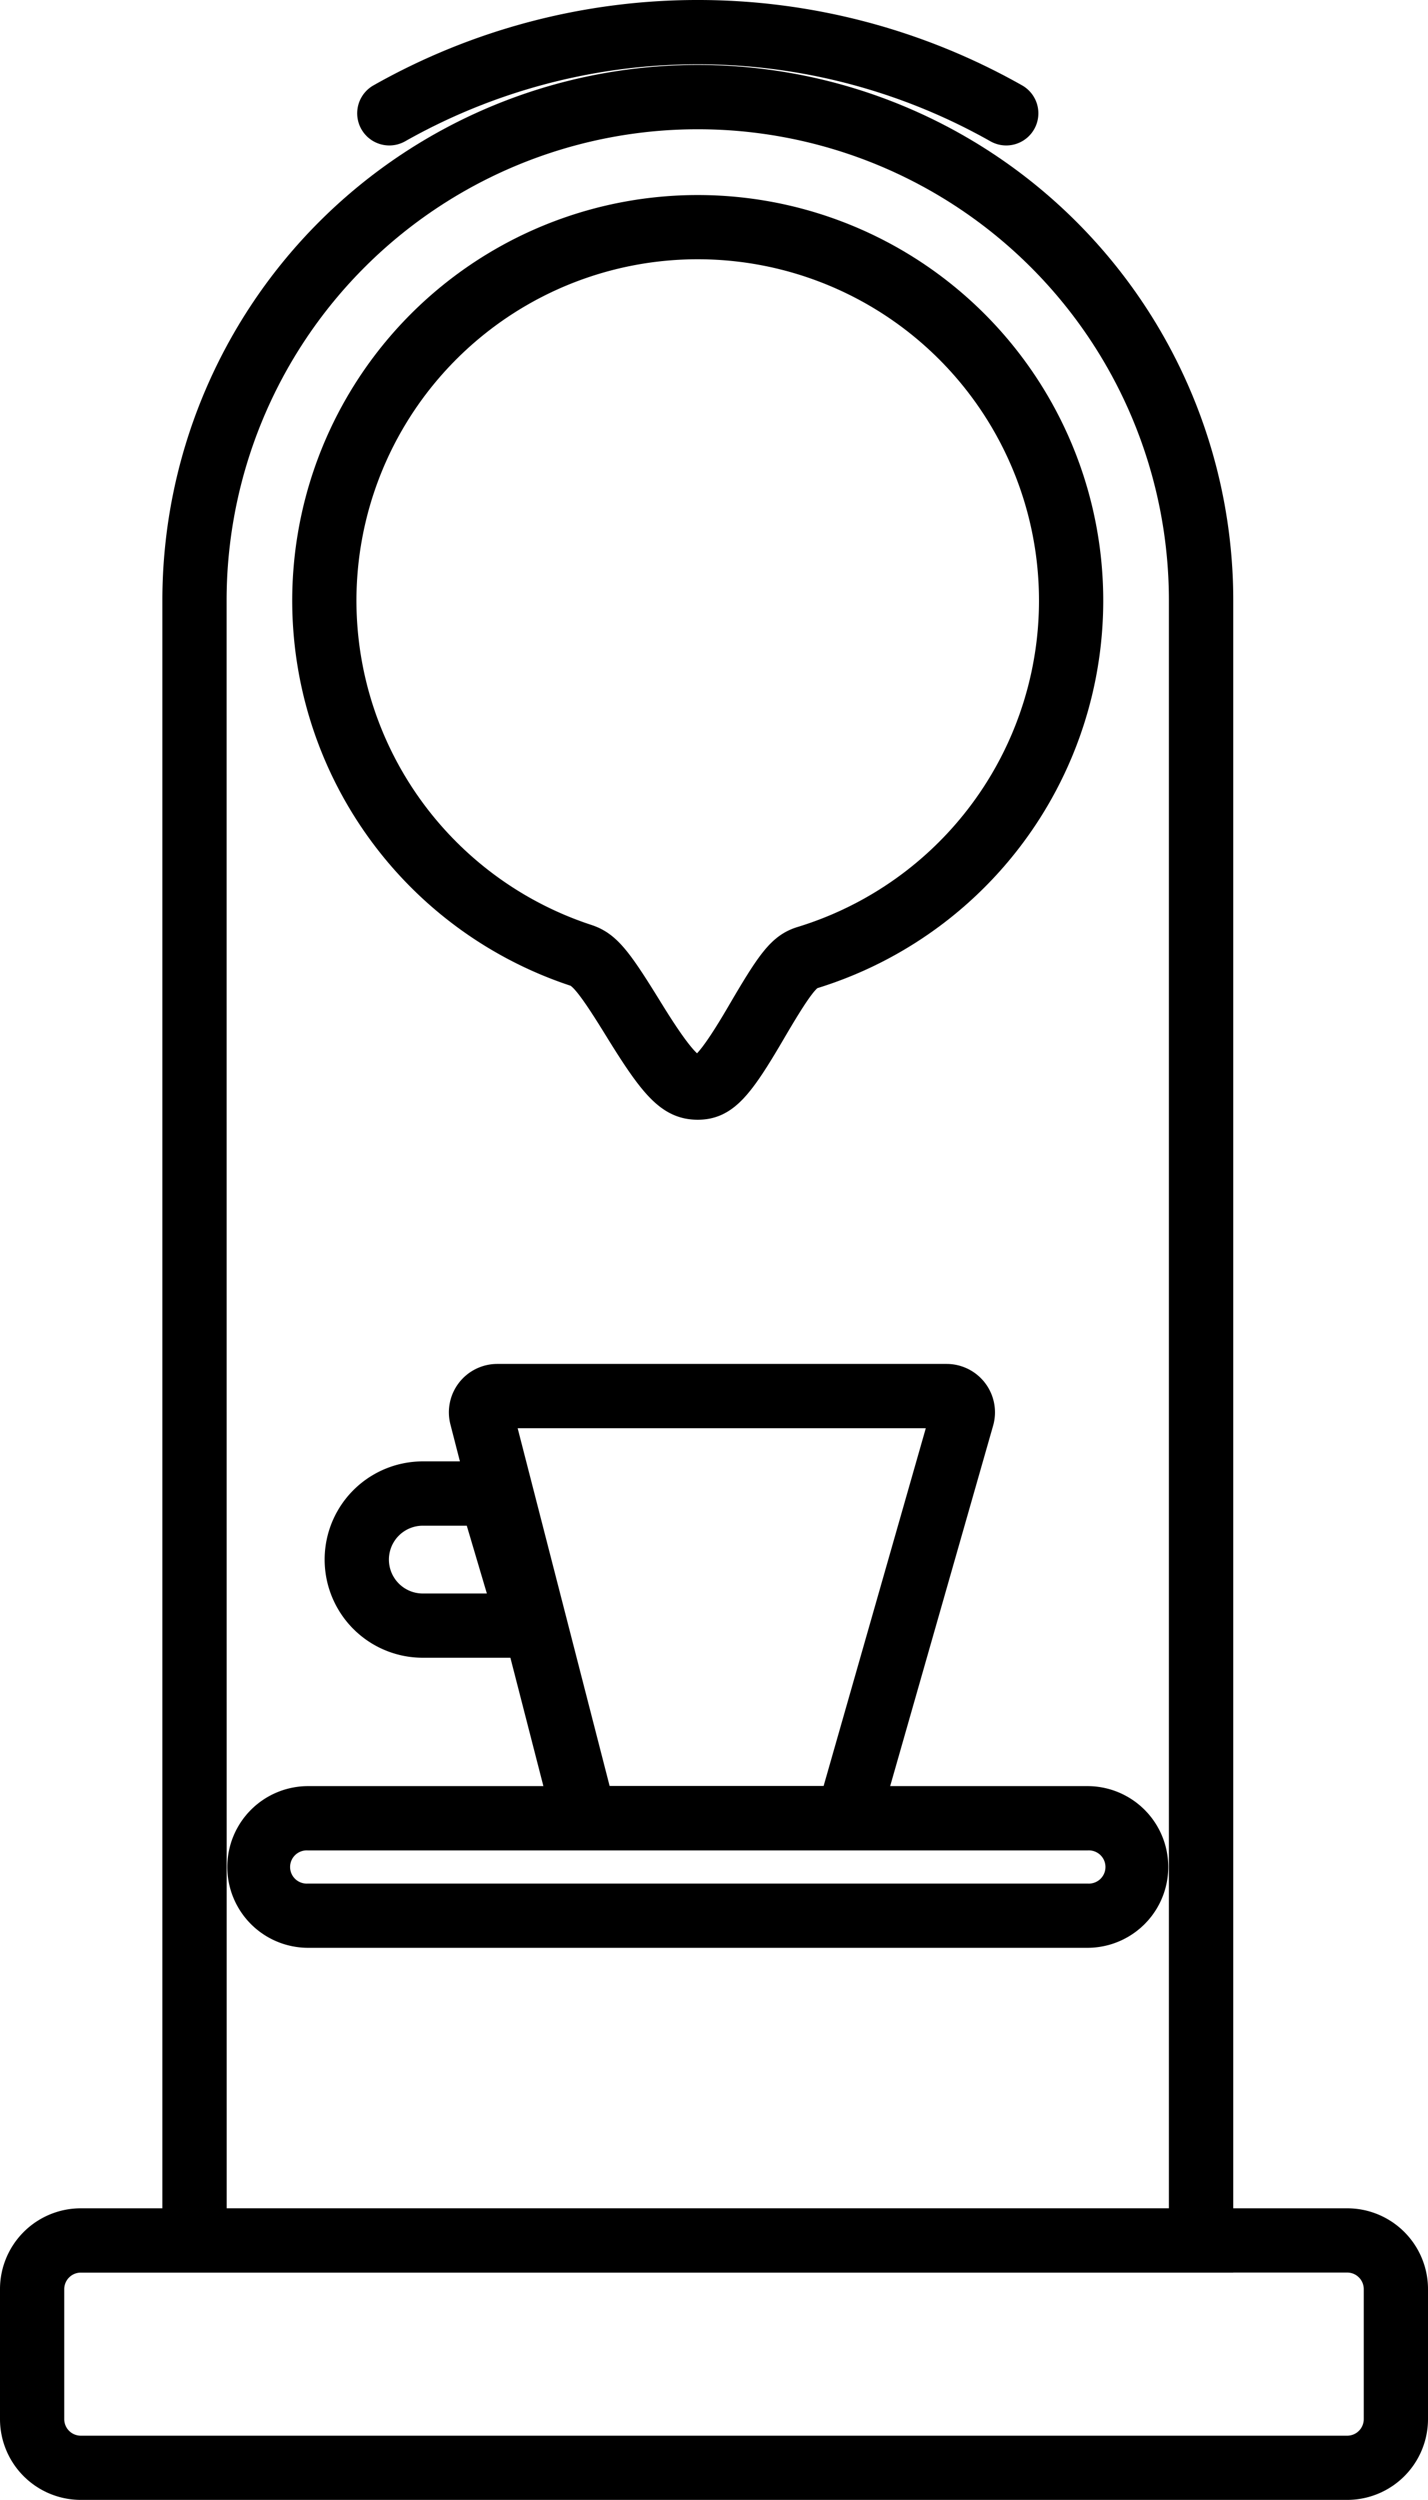 <?xml version="1.0" encoding="UTF-8"?> <svg xmlns="http://www.w3.org/2000/svg" width="22.453" height="39.301" viewBox="0 0 22.453 39.301"><g id="noun-nespresso-2388310" transform="translate(-20.75 -11.75)"><path id="Path_133" data-name="Path 133" d="M26.511,46.7H41.826V21.169a7.658,7.658,0,0,0-15.316,0ZM34.169,13a8.169,8.169,0,0,1,8.169,8.169V47.206H26V21.169A8.169,8.169,0,0,1,34.169,13Z" transform="translate(-2.447 0.021)" stroke="#000" stroke-width="0.5"></path><path id="Path_137" data-name="Path 137" d="M22.021,79.511a.511.511,0,0,0-.511.511v2.042a.511.511,0,0,0,.511.511H41.932a.511.511,0,0,0,.511-.511V80.021a.511.511,0,0,0-.511-.511Zm0-.511H41.932a1.021,1.021,0,0,1,1.021,1.021v2.042a1.021,1.021,0,0,1-1.021,1.021H22.021A1.021,1.021,0,0,1,21,82.063V80.021A1.021,1.021,0,0,1,22.021,79Z" transform="translate(0 -32.284)" stroke="#000" stroke-width="0.5"></path><path id="Path_138" data-name="Path 138" d="M29.021,66.511a.511.511,0,1,0,0,1.021H41.274a.511.511,0,1,0,0-1.021Zm0-.511H41.274a1.021,1.021,0,1,1,0,2.042H29.021a1.021,1.021,0,1,1,0-2.042Z" transform="translate(-3.426 -25.921)" stroke="#000" stroke-width="0.5"></path><path id="Path_139" data-name="Path 139" d="M36.126,31.04c-.422,0-.673-.3-1.21-1.169-.4-.651-.572-.879-.709-.924a6.126,6.126,0,1,1,3.715.039c-.119.036-.284.266-.655.9C36.761,30.753,36.533,31.04,36.126,31.04Zm0-.511c.119,0,.328-.263.7-.9.477-.817.635-1.036.946-1.131a5.616,5.616,0,1,0-3.406-.036c.316.1.482.326.984,1.141C35.758,30.263,35.982,30.529,36.126,30.529Z" transform="translate(-4.405 -1.937)" stroke="#000" stroke-width="0.5"></path><path id="Path_140" data-name="Path 140" d="M32.377,12.756a.255.255,0,1,1-.243-.449,10.108,10.108,0,0,1,9.943,0,.255.255,0,0,1-.243.449,9.6,9.6,0,0,0-9.457,0Z" transform="translate(-5.384 1)" stroke="#000" stroke-width="0.5"></path><path id="Path_147" data-name="Path 147" d="M35.333,53.511l1.575,6.126h3.746l1.75-6.126Zm0-.511H42.4a.511.511,0,0,1,.491.651l-1.75,6.126a.511.511,0,0,1-.491.37H36.909a.511.511,0,0,1-.494-.383l-1.575-6.126A.511.511,0,0,1,35.333,53Z" transform="translate(-6.766 -19.558)" stroke="#000" stroke-width="0.5"></path><path id="Path_148" data-name="Path 148" d="M33.171,56.511h-.878a.783.783,0,0,0,0,1.566h1.342ZM32.293,56h1.259l.766,2.587H32.293a1.293,1.293,0,1,1,0-2.587Z" transform="translate(-4.895 -21.026)" stroke="#000" stroke-width="0.5"></path></g></svg> 